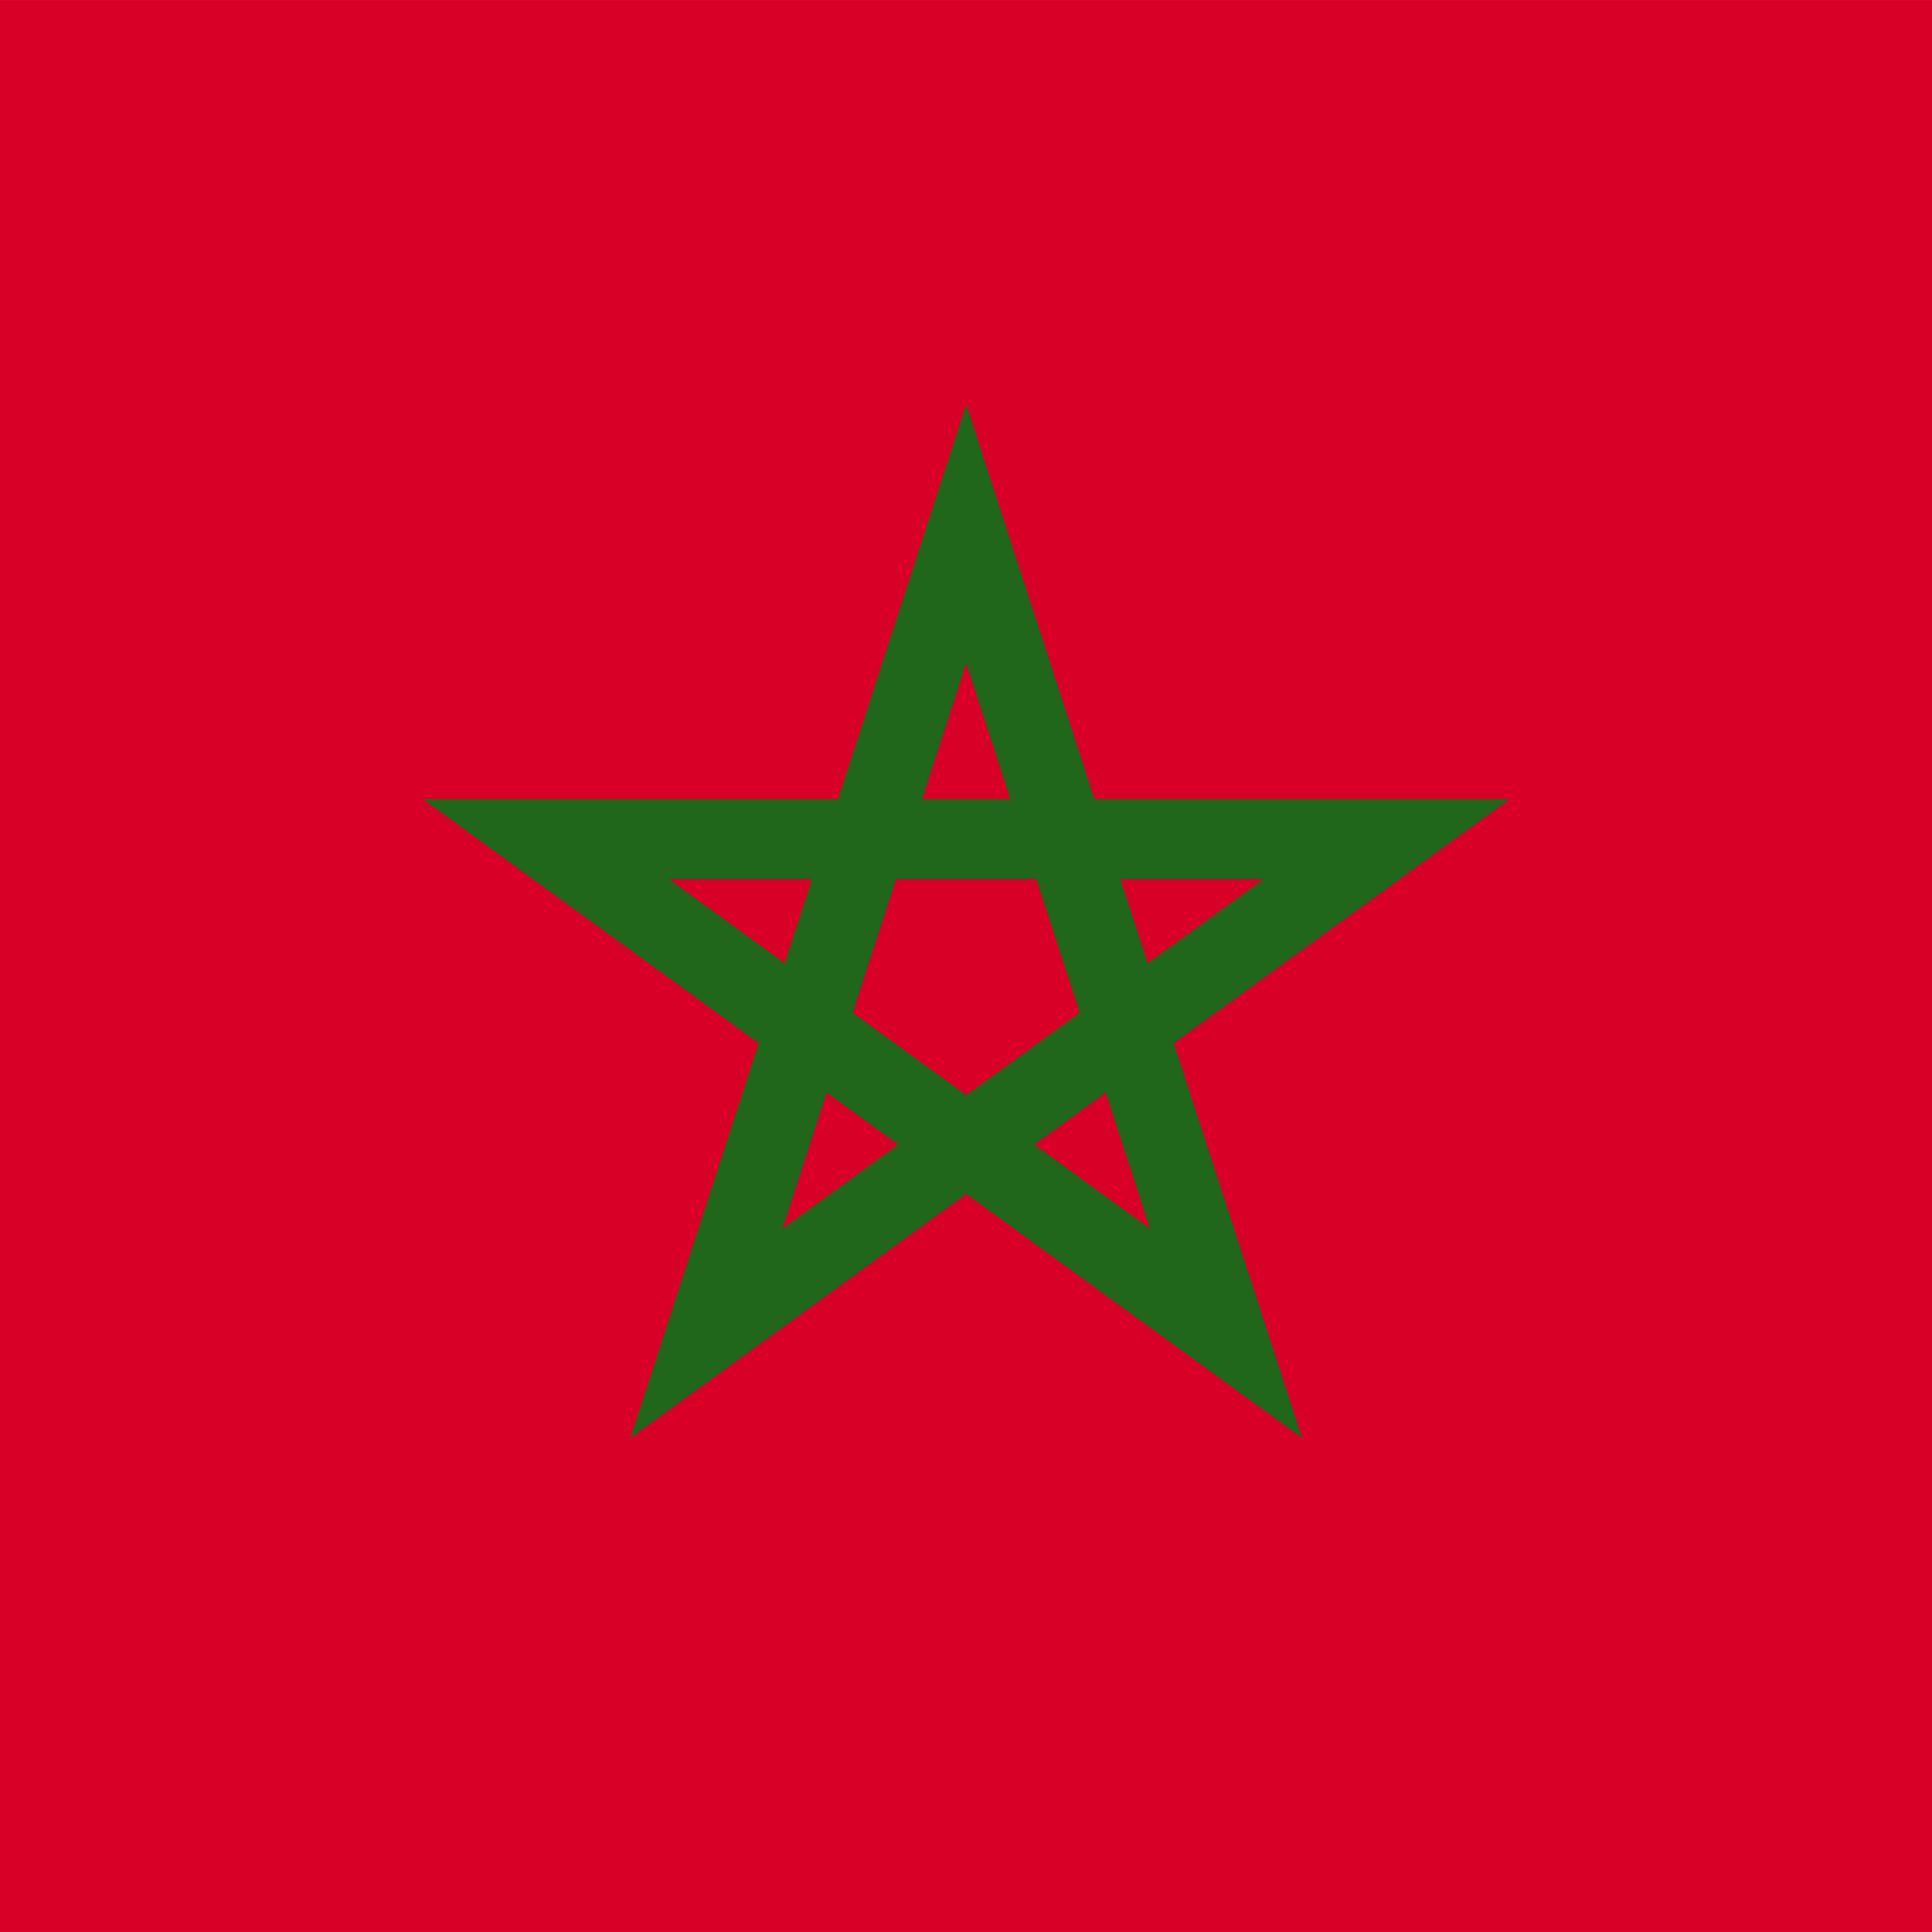 <svg xmlns="http://www.w3.org/2000/svg" version="1.1" width="342px" height="342px"
    viewBox="85.333 85.333 341.333 341.333">
    <polygon fill="#D80027" points="0,85.337 0,256 0,426.663 512,426.663 512,256 512,85.337 " />
    <path fill="#20661b"
        d="M352,226.484h-73.337L256,156.738l-22.663,69.748H160l59.331,43.107l-22.663,69.749L256,296.232  l59.332,43.107l-22.663-69.749L352,226.484z M235.937,264.195l7.663-23.585h24.8l7.663,23.585l0,0v0.001L256,278.772  L235.937,264.195L235.937,264.195L235.937,264.195z M263.81,226.484h-15.619L256,202.447L263.81,226.484z M288.079,255.466  l-4.827-14.856h25.274L288.079,255.466z M228.748,240.61l-4.827,14.856l-20.447-14.856H228.748z M223.537,302.358l7.81-24.036  l12.636,9.181L223.537,302.358z M268.016,287.502l12.636-9.181l7.81,24.036L268.016,287.502z" />
</svg>